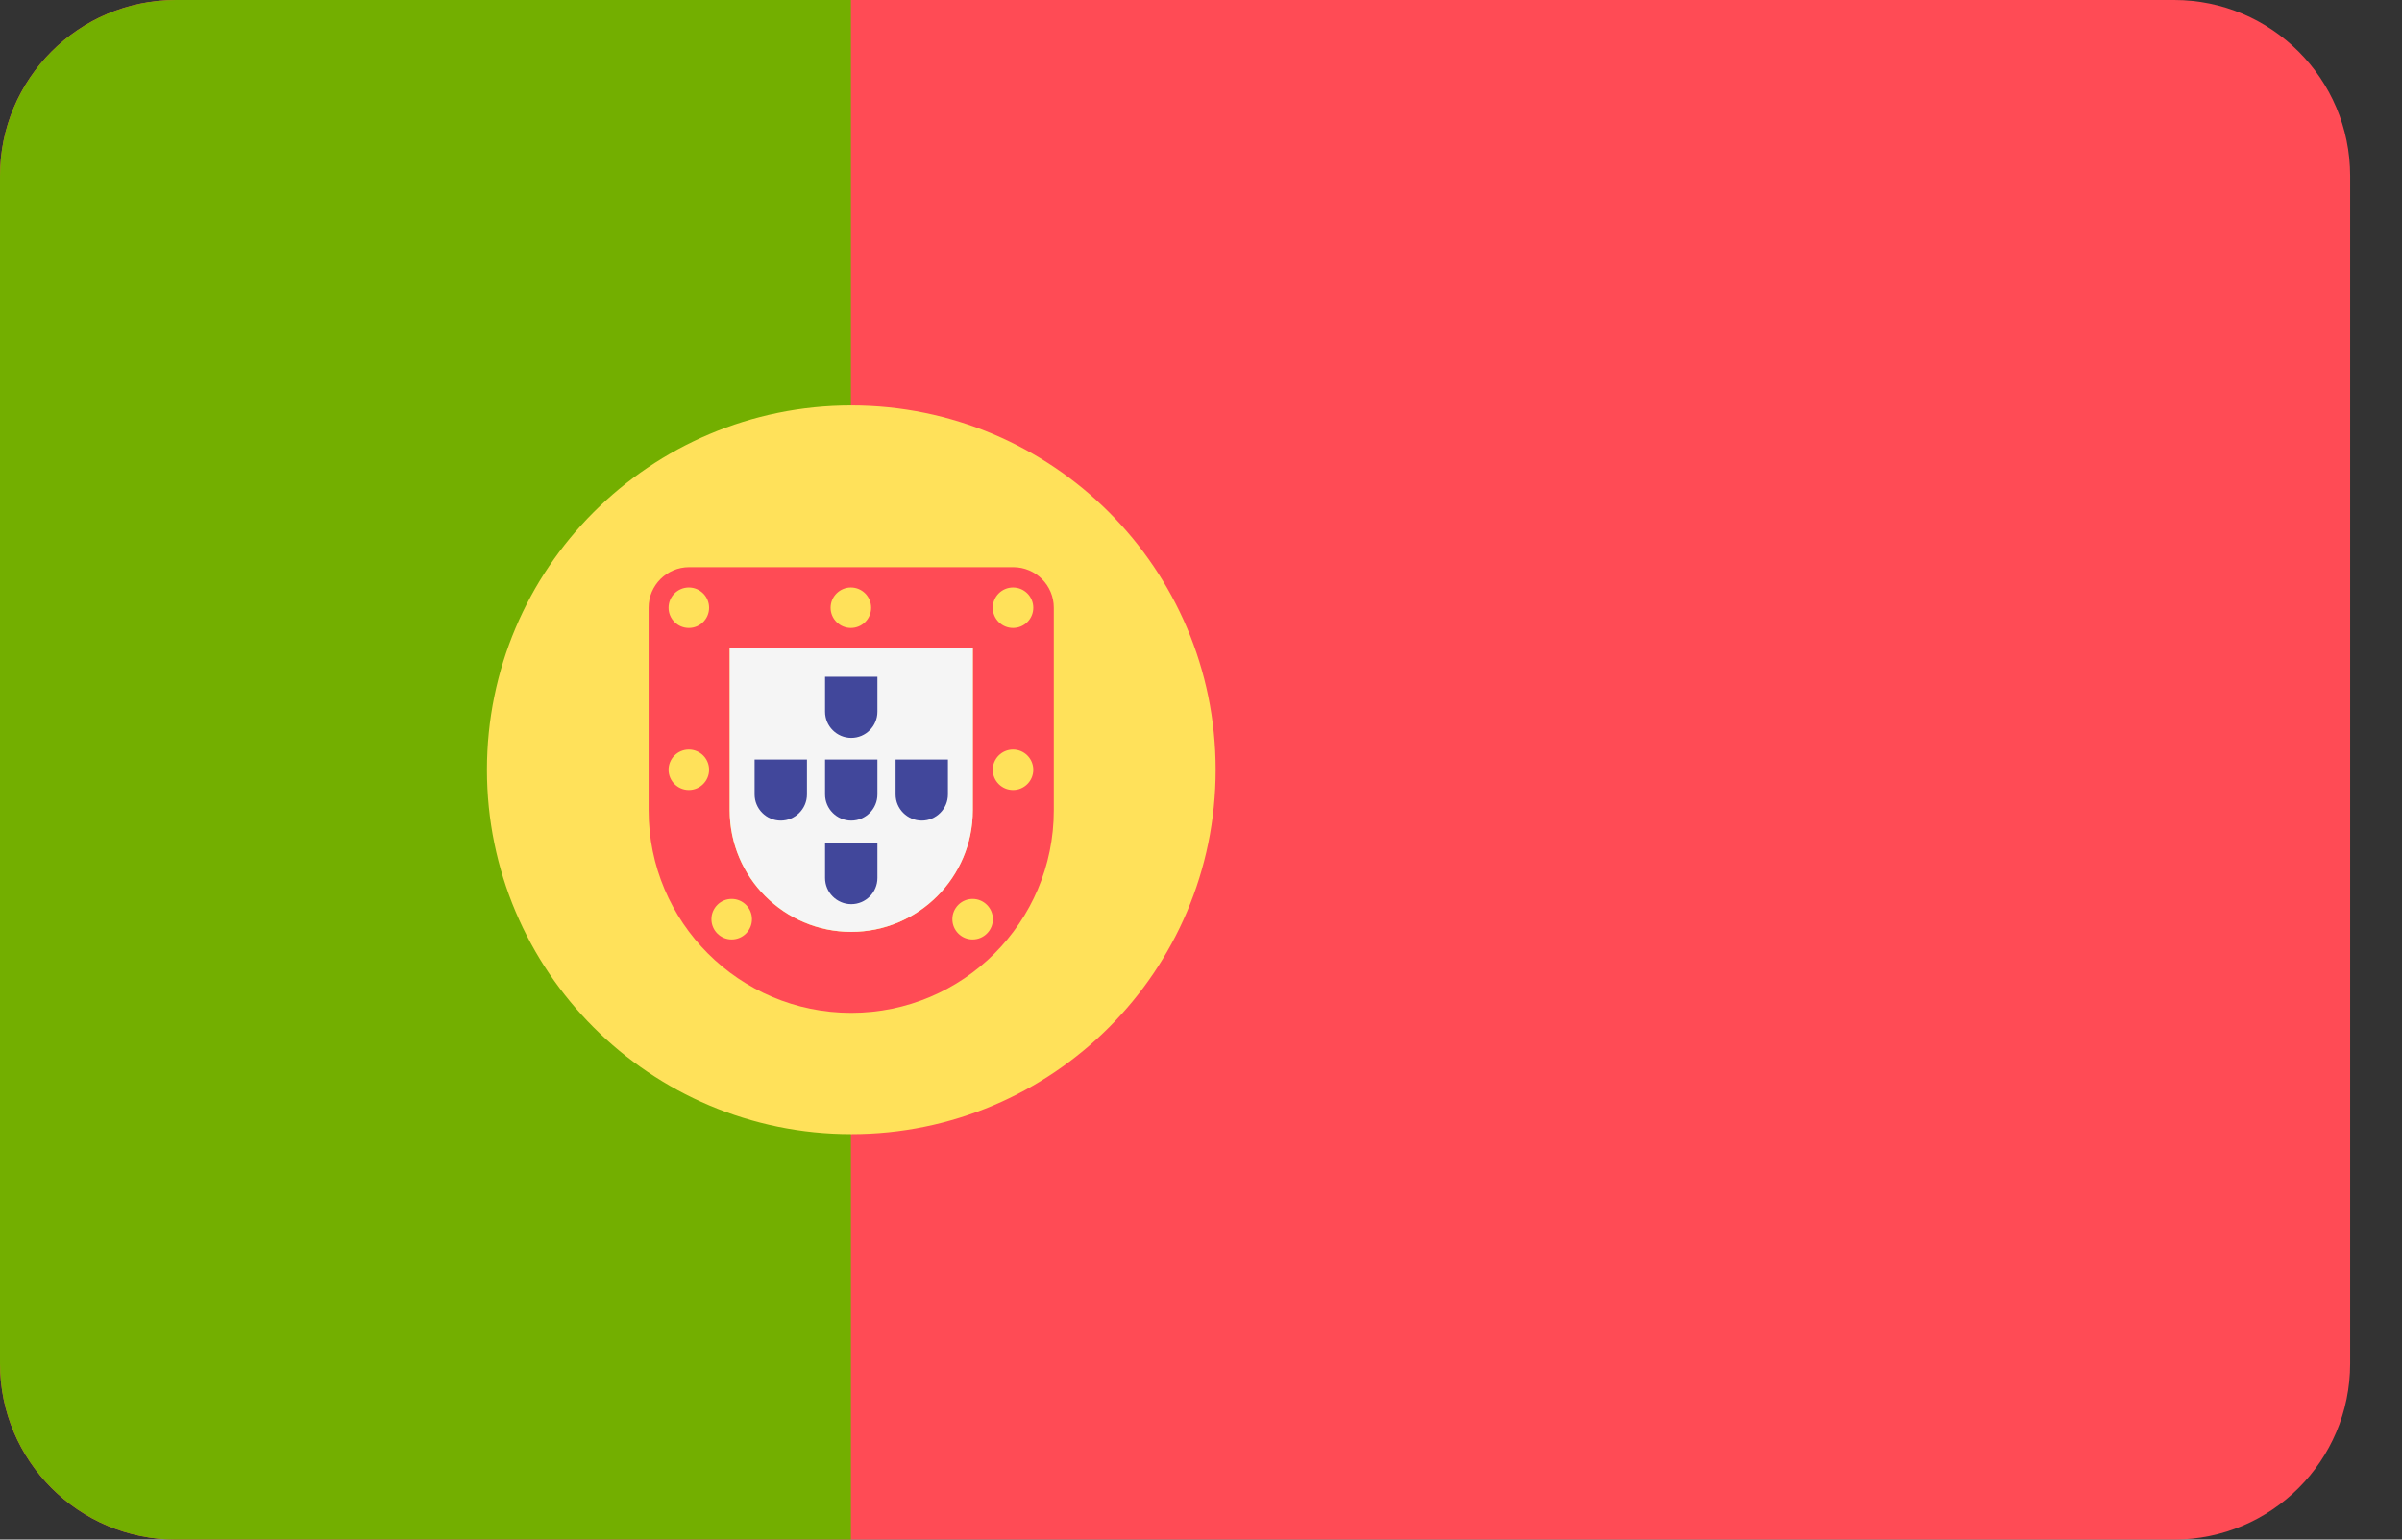 <?xml version="1.0" encoding="UTF-8"?> <svg xmlns="http://www.w3.org/2000/svg" width="39" height="25" viewBox="0 0 39 25" fill="none"><rect x="0" y="0" width="39" height="25" fill="#333333" stroke="none"/><path d="M35.3 25H2.858C1.279 25 0 23.721 0 22.142V2.858C0 1.279 1.279 0 2.858 0H35.3C36.878 0 38.158 1.279 38.158 2.858V22.142C38.158 23.721 36.878 25 35.3 25Z" fill="#FF4B55"></path><path d="M2.858 0C1.279 0 0 1.279 0 2.858V22.142C0 23.721 1.279 25 2.858 25H13.816V0H2.858Z" fill="#73AF00"></path><path d="M13.822 18.416C17.09 18.416 19.738 15.767 19.738 12.5C19.738 9.233 17.09 6.584 13.822 6.584C10.555 6.584 7.906 9.233 7.906 12.5C7.906 15.767 10.555 18.416 13.822 18.416Z" fill="#FFE15A"></path><path d="M15.794 10.526V13.158C15.794 14.246 14.909 15.132 13.821 15.132C12.732 15.132 11.847 14.246 11.847 13.158V10.526H15.794ZM16.452 9.21H11.189C10.826 9.21 10.531 9.505 10.531 9.868V13.158C10.531 14.975 12.004 16.447 13.821 16.447C15.637 16.447 17.11 14.975 17.11 13.158V9.868C17.11 9.505 16.816 9.21 16.452 9.21Z" fill="#FF4B55"></path><path d="M15.795 10.526V13.158C15.795 14.246 14.91 15.131 13.821 15.131C12.733 15.131 11.848 14.246 11.848 13.158V10.526H15.795Z" fill="#F5F5F5"></path><path d="M11.184 10.197C11.366 10.197 11.513 10.05 11.513 9.869C11.513 9.687 11.366 9.54 11.184 9.54C11.003 9.54 10.855 9.687 10.855 9.869C10.855 10.05 11.003 10.197 11.184 10.197Z" fill="#FFE15A"></path><path d="M16.448 10.197C16.63 10.197 16.777 10.05 16.777 9.869C16.777 9.687 16.63 9.54 16.448 9.54C16.266 9.54 16.119 9.687 16.119 9.869C16.119 10.05 16.266 10.197 16.448 10.197Z" fill="#FFE15A"></path><path d="M11.184 12.829C11.366 12.829 11.513 12.681 11.513 12.5C11.513 12.318 11.366 12.171 11.184 12.171C11.003 12.171 10.855 12.318 10.855 12.5C10.855 12.681 11.003 12.829 11.184 12.829Z" fill="#FFE15A"></path><path d="M16.448 12.829C16.63 12.829 16.777 12.681 16.777 12.5C16.777 12.318 16.63 12.171 16.448 12.171C16.266 12.171 16.119 12.318 16.119 12.5C16.119 12.681 16.266 12.829 16.448 12.829Z" fill="#FFE15A"></path><path d="M13.815 10.197C13.997 10.197 14.144 10.05 14.144 9.869C14.144 9.687 13.997 9.54 13.815 9.54C13.634 9.54 13.486 9.687 13.486 9.869C13.486 10.05 13.634 10.197 13.815 10.197Z" fill="#FFE15A"></path><path d="M15.792 15.255C15.973 15.255 16.121 15.108 16.121 14.926C16.121 14.744 15.973 14.597 15.792 14.597C15.61 14.597 15.463 14.744 15.463 14.926C15.463 15.108 15.61 15.255 15.792 15.255Z" fill="#FFE15A"></path><path d="M11.88 15.255C12.061 15.255 12.209 15.108 12.209 14.926C12.209 14.744 12.061 14.597 11.88 14.597C11.698 14.597 11.551 14.744 11.551 14.926C11.551 15.108 11.698 15.255 11.88 15.255Z" fill="#FFE15A"></path><path d="M14.246 12.333V12.9C14.246 13.134 14.056 13.325 13.821 13.325C13.587 13.325 13.396 13.134 13.396 12.9V12.333H14.246Z" fill="#41479B"></path><path d="M14.246 10.99V11.557C14.246 11.791 14.056 11.982 13.821 11.982C13.587 11.982 13.396 11.791 13.396 11.557V10.99H14.246Z" fill="#41479B"></path><path d="M14.246 13.69V14.257C14.246 14.491 14.056 14.682 13.821 14.682C13.587 14.682 13.396 14.491 13.396 14.257V13.69H14.246Z" fill="#41479B"></path><path d="M15.391 12.333V12.9C15.391 13.134 15.2 13.325 14.966 13.325C14.732 13.325 14.541 13.134 14.541 12.9V12.333H15.391Z" fill="#41479B"></path><path d="M13.102 12.333V12.9C13.102 13.134 12.911 13.325 12.677 13.325C12.443 13.325 12.252 13.134 12.252 12.9V12.333H13.102Z" fill="#41479B"></path></svg> 